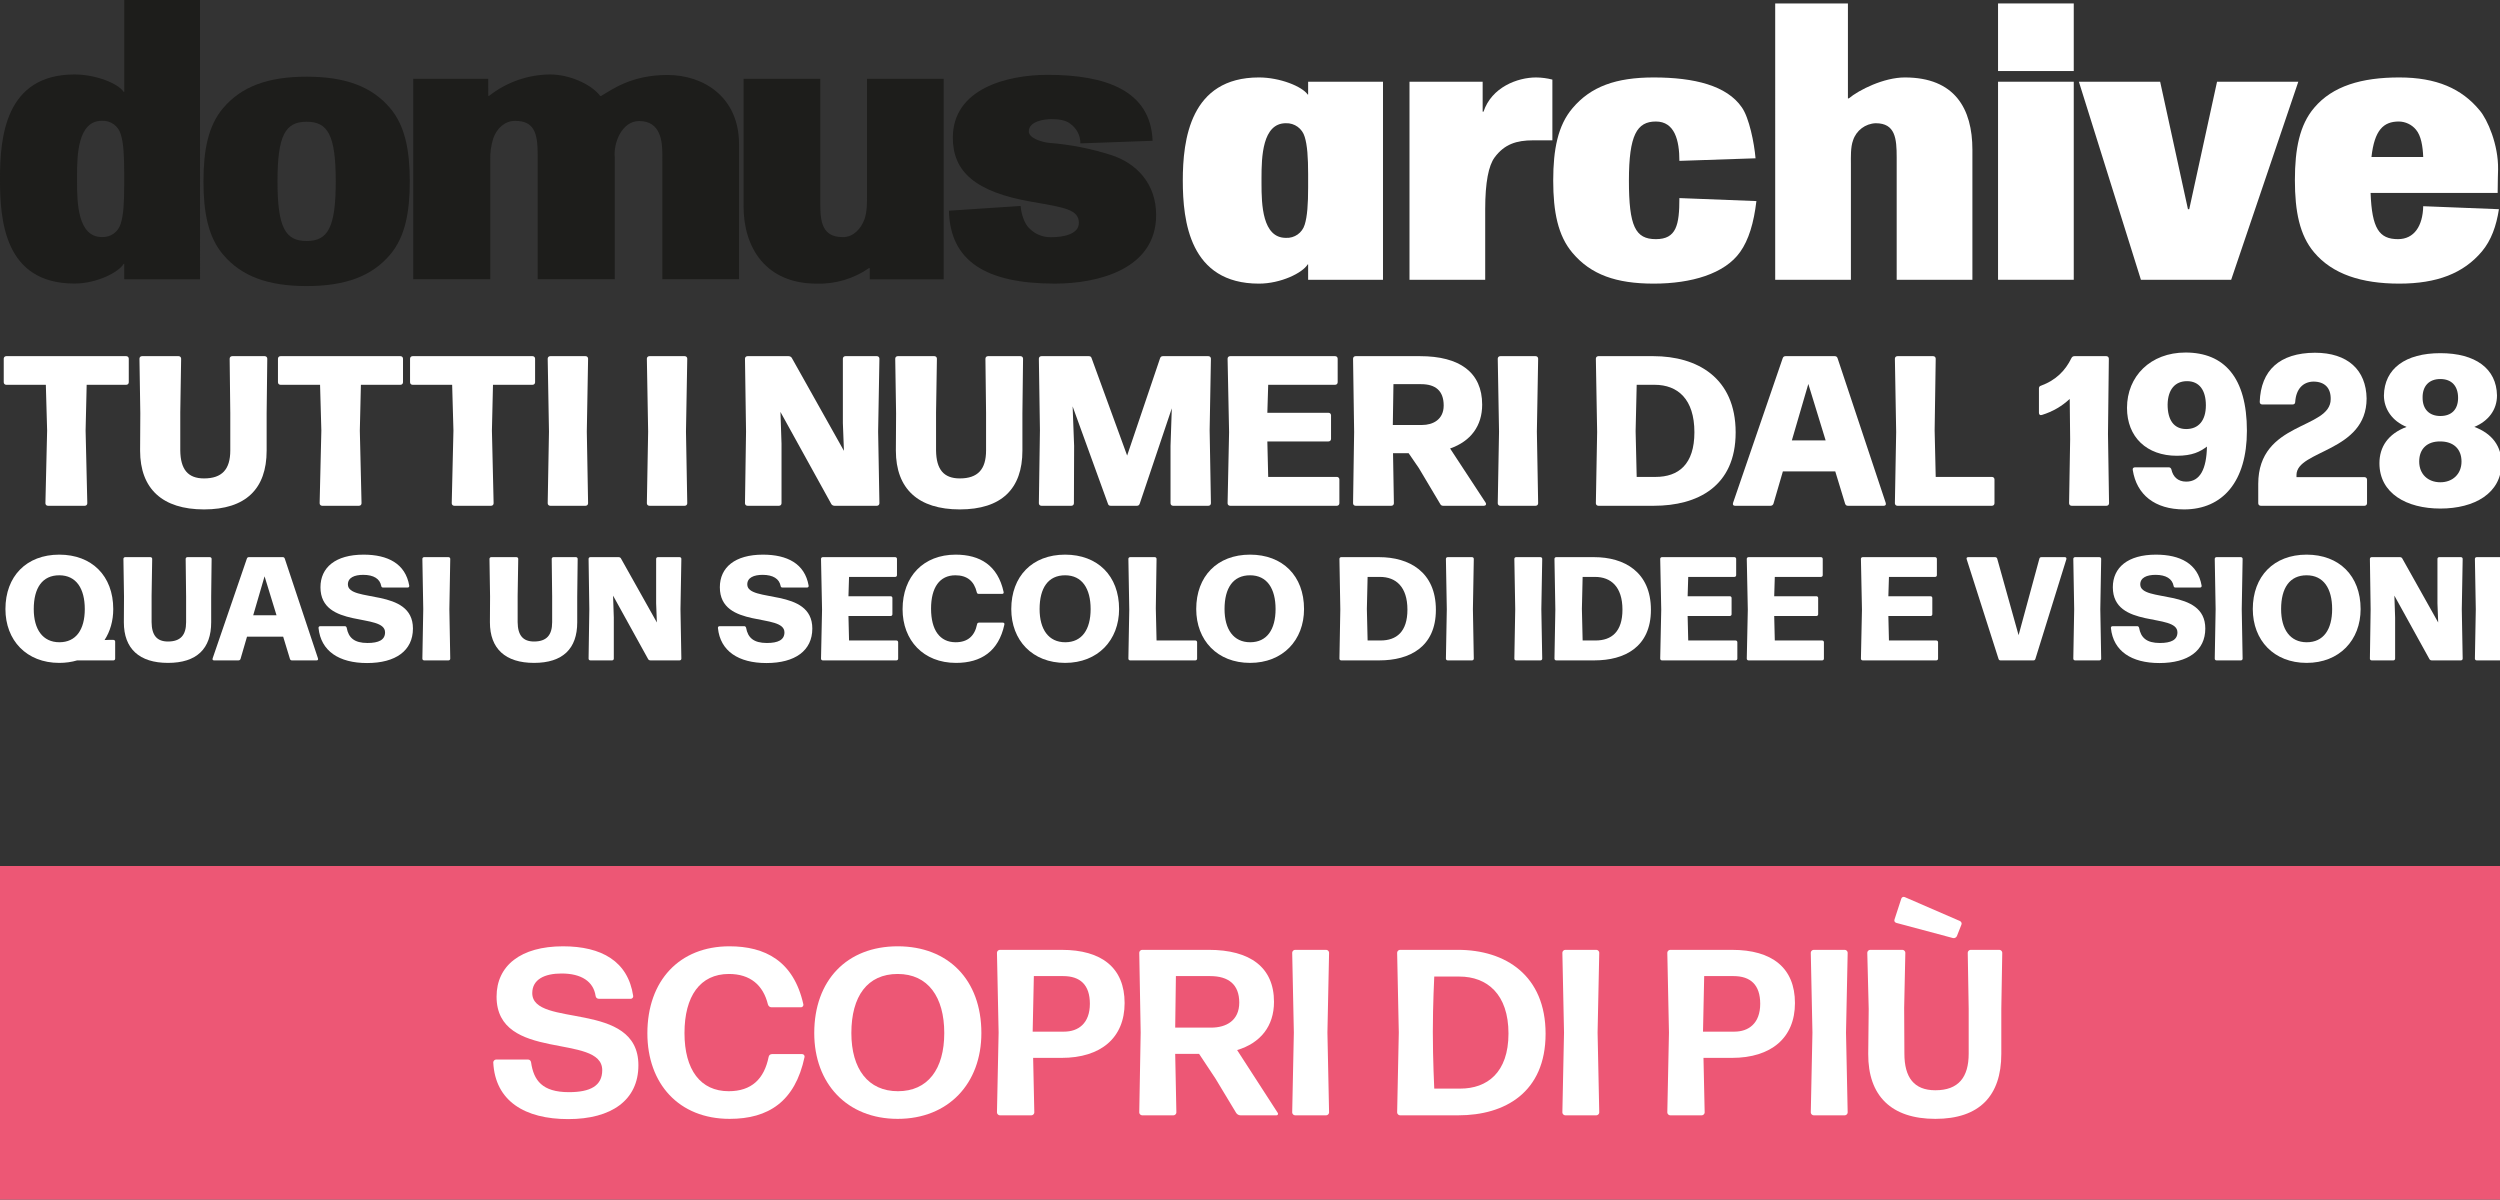 <?xml version="1.0" encoding="utf-8"?>
<!-- Generator: Adobe Illustrator 16.0.0, SVG Export Plug-In . SVG Version: 6.00 Build 0)  -->
<!DOCTYPE svg PUBLIC "-//W3C//DTD SVG 1.1//EN" "http://www.w3.org/Graphics/SVG/1.1/DTD/svg11.dtd">
<svg version="1.1" id="Livello_1" xmlns="http://www.w3.org/2000/svg" xmlns:xlink="http://www.w3.org/1999/xlink" x="0px" y="0px"
	 width="899.193px" height="431.476px" viewBox="0 0 899.193 431.476" enable-background="new 0 0 899.193 431.476"
	 xml:space="preserve">
<rect x="0" y="0" width="899.193" height="431.476" fill="#333333" stroke="none"/>
<g id="cta" transform="translate(10934.19 5908.476)">
	<rect id="Rettangolo_1" x="-10934.19" y="-5597" fill="#ED5775" width="899.193" height="120"/>
</g>
<path id="Tracciato_1" fill="#1D1D1B" d="M215.881,34.496h0.342c4.053-2.374,10.957-7.53,23.831-7.53
	c13.3,0,25.761,8.193,25.761,24.85v48.616h-27.591V55.487c0-4.5-0.536-11.949-8.336-11.949c-6.194,0-9.319,7.881-8.771,13.131
	v43.763h-27.729V55.487c0-7.687-1.309-12.011-8.102-12.011c-3.828,0-6.601,2.771-7.861,6.26c-0.806,2.562-1.173,5.241-1.088,7.925
	v42.771h-27.706V28.354h26.969l0.021,6.134h0.281c6.262-4.938,13.987-7.649,21.962-7.706
	C204.898,26.782,212.652,30.301,215.881,34.496"/>
<path id="Tracciato_2" fill="#1D1D1B" d="M388.592,51.573c0.023-2.82-1.347-5.47-3.662-7.079c-1.63-1.357-4.5-1.648-6.67-1.648
	c-2.347,0-8.22,0.634-8.22,4.416c0,2.528,4.888,3.877,7.321,4.129c7.543,0.582,14.991,2.037,22.2,4.337
	c8.95,2.847,16.274,10.084,16.274,21.614c0,19.535-21,24.668-36.433,24.668c-24.7,0-37.684-8.047-38.09-26.224l25.794-1.712
	c0.135,2.441,1.221,6.423,3.255,8.184c2.105,2.095,5,3.202,7.967,3.047c3.526,0,9.714-0.839,9.714-5.116
	c0-4.828-5.105-5.553-16.964-7.614c-20.484-3.529-28.369-10.972-28.369-23.045c0-17.666,19.566-22.616,34.091-22.616
	c20.989,0,37.082,5.682,37.762,23.724L388.592,51.573z"/>
<path id="Tracciato_3" fill="#1D1D1B" d="M267.443,74.197V28.344h27.59V71.11c0,6.919-0.373,14.184,8.101,14.184
	c3.83,0,6.544-3,7.813-6.491c0.927-2.553,0.892-5.963,0.892-8.36V28.344h27.576v72.121h-26.588v-4.02h-0.282
	c-5.52,3.823-12.117,5.775-18.829,5.571C275.438,102.016,267.443,89.116,267.443,74.197"/>
<path id="Tracciato_4" fill="#1D1D1B" d="M44.688-0.002v33.046h-0.21c-1.981-3.022-10-6.262-17.685-6.262
	c-25.046,0-26.8,22.841-26.8,37.588s1.5,37.618,26.8,37.618c7.941,0,15.823-4,17.683-7.072h0.209v5.534h27.26V-0.002H44.688z
	 M27.708,63.36c0-7.565,0.277-19.913,8.924-19.913c3.146-0.173,5.983,1.87,6.817,4.907c0.962,3.015,1.218,7.539,1.218,13.613v4.776
	c0,6.074-0.255,10.6-1.218,13.612c-0.833,3.037-3.674,5.081-6.817,4.906c-8.646,0-8.924-12.346-8.924-19.912V63.36z"/>
<path id="Tracciato_5" fill="#1D1D1B" d="M147.387,65.237c0-11.31-1.738-20.04-7.039-26.317
	c-6.65-7.875-16.284-11.338-30.064-11.338c-13.781,0-23.416,3.463-30.063,11.337c-5.309,6.278-7.04,15.008-7.04,26.318
	s1.736,20.04,7.04,26.318c6.647,7.876,16.281,11.339,30.064,11.339c13.782,0,23.415-3.464,30.064-11.339
	C145.646,85.277,147.388,76.547,147.387,65.237 M99.811,65.237c0-16.642,2.829-21.446,10.475-21.446
	c7.646,0,10.473,4.8,10.473,21.446s-2.827,21.447-10.473,21.447C102.641,86.684,99.811,81.879,99.811,65.237"/>
<path id="Tracciato_6" fill="#FFFFFF" d="M470.506,100.629v-5.538h-0.155c-1.846,3.078-9.69,6.924-17.54,6.924
	c-24.925,0-27.386-22.463-27.386-37.079c0-14.616,2.615-37.08,27.386-37.08c7.54,0,15.541,3.232,17.54,6.154h0.155v-4.615h26.926
	v71.234H470.506z M470.506,62.629c0-6-0.309-10.462-1.229-13.385c-0.854-3.004-3.648-5.036-6.771-4.924
	c-8.464,0-8.77,12.155-8.77,19.695v2c0,7.54,0.306,19.541,8.77,19.541c3.09,0.174,5.895-1.801,6.771-4.769
	c0.923-2.924,1.229-7.386,1.229-13.386V62.629z"/>
<path id="Tracciato_7" fill="#FFFFFF" d="M551.426,50.473c-6,0-10.31,1.385-13.849,6.154c-2.153,2.924-3.385,8.924-3.385,18.618
	v25.384h-27.229V29.395h26.312v10.77h0.308c2.925-8.77,12.154-12.308,18.924-12.308c1.973,0.019,3.938,0.277,5.847,0.769v21.847
	H551.426z"/>
<path id="Tracciato_8" fill="#FFFFFF" d="M625.889,90.629c-5.539,7.846-17.54,11.384-31.077,11.384
	c-13.538,0-22.617-3.231-29.233-11.078c-5.23-6.154-6.923-14.77-6.923-26s1.69-19.849,6.923-26
	c6.616-7.847,15.692-11.079,29.233-11.079c14.615,0,26.31,2.924,31.693,10.771c2.615,3.693,4.461,12.77,4.923,18.309l-27.389,0.923
	c0-7.384-1.691-14.154-8.461-14.154c-6.771,0-9.693,4.769-9.693,21.232s2.31,21.078,9.693,21.078s8.461-5.077,8.461-14.771
	l27.7,1.078c-0.924,7.847-2.77,14-5.849,18.31"/>
<path id="Tracciato_9" fill="#FFFFFF" d="M682.194,100.631v-44c0-6.77-0.463-12.309-7.54-12.309
	c-3.737,0.142-6.992,2.599-8.153,6.155c-0.924,2.462-0.771,6.154-0.771,8.463v41.691h-27.231V1.239h26.156v34.157h0.308
	c3.692-3.078,12.615-7.539,20.153-7.539c18,0,24.312,11.232,24.312,26v46.774H682.194z"/>
<path id="Tracciato_10" fill="#FFFFFF" d="M718.651,1.239h27.232v24.31h-27.232V1.239z M718.651,29.395h27.232v71.236h-27.232
	V29.395z"/>
<path id="Tracciato_11" fill="#FFFFFF" d="M802.501,100.631h-32.464l-22.312-71.236h29.232l10,45.85h0.464l10-45.85h29.231
	L802.501,100.631z"/>
<path id="Tracciato_12" fill="#FFFFFF" d="M892.655,90.476c-6.615,7.847-16.153,11.538-29.693,11.538s-24-3.385-30.619-11.23
	c-5.229-6.154-6.923-14.771-6.923-26s1.692-19.847,6.923-26c6.619-7.855,17.079-10.928,30.619-10.928
	c13.385,0,22.462,4,28.925,11.848c2.771,3.229,6.771,12.307,6.616,21.231c0,0-0.154,5.077-0.154,8.463H852.65
	c0.462,12.77,3.076,16.617,9.847,16.617c5.848,0,8.925-4.769,9.078-11.847l27.232,1.077
	C897.885,81.245,896.036,86.477,892.655,90.476 M868.962,46.629c-1.525-1.828-3.772-2.896-6.154-2.924
	c-5.536,0-8.771,3.077-9.847,12.77h18.616C871.424,52.628,870.808,48.782,868.962,46.629"/>
<g enable-background="new    ">
	<path fill="#FFFFFF" d="M204.366,402.515c-15.559,0-26.271-6.462-26.952-20.405c0-0.51,0.51-1.021,1.021-1.021h11.478
		c0.595,0,1.021,0.426,1.105,1.021c0.935,6.462,3.996,10.714,13.604,10.714c7.737,0,11.988-2.297,11.988-7.908
		c0-13.434-38.005-2.806-38.005-26.44c0-11.14,8.672-18.11,23.891-18.11c13.858,0,23.381,5.356,25.251,17.854
		c0.085,0.512-0.34,1.021-0.85,1.021h-11.479c-0.68,0-1.104-0.425-1.189-1.021c-0.766-5.186-5.102-8.075-12.243-8.075
		c-6.122,0-10.542,2.125-10.542,7.058c0,12.668,38.175,2.379,38.175,25.932C229.617,395.712,219.925,402.515,204.366,402.515z"/>
	<path fill="#FFFFFF" d="M262.433,402.43c-18.28,0-29.587-12.668-29.587-30.778c0-18.96,11.563-31.288,29.502-31.288
		c12.753,0,23.126,5.187,26.611,20.916c0.085,0.511-0.34,1.021-0.85,1.021h-10.627c-0.595,0-1.105-0.426-1.275-1.021
		c-1.701-6.972-6.377-10.968-14.028-10.968c-10.373,0-15.984,7.992-15.984,21.255c0,13.265,5.781,20.916,15.899,20.916
		c8.246,0,12.753-4.422,14.368-12.328c0.085-0.596,0.596-1.021,1.19-1.021h10.883c0.51,0,0.936,0.51,0.851,1.021
		C285.983,396.223,276.376,402.43,262.433,402.43z"/>
	<path fill="#FFFFFF" d="M322.881,402.43c-18.195,0-30.014-12.668-30.014-30.863c0-18.96,11.733-31.203,30.014-31.203
		c18.109,0,30.098,11.988,30.098,31.203C352.979,389.762,341.075,402.43,322.881,402.43z M322.966,392.483
		c10.713,0,16.665-7.907,16.665-20.916c0-13.008-5.867-21.255-16.75-21.255c-10.884,0-16.665,7.992-16.665,21.255
		C306.217,384.492,312.253,392.483,322.966,392.483z"/>
	<path fill="#FFFFFF" d="M381.798,380.496h-10.202l0.425,19.639c0,0.512-0.51,1.021-1.02,1.021h-11.394
		c-0.51,0-1.021-0.51-1.021-1.021l0.595-28.736l-0.595-28.736c0-0.511,0.51-1.021,1.021-1.021h22.276
		c14.369,0,22.615,6.462,22.615,19.13C404.498,373.267,395.996,380.496,381.798,380.496z M382.393,351.078h-10.542l-0.425,19.979
		h11.308c5.016,0,9.269-2.892,9.269-10.032C392.001,354.222,388.515,351.078,382.393,351.078z"/>
	<path fill="#FFFFFF" d="M437.145,387.891l-5.866-8.843h-8.588l0.426,21.086c0,0.511-0.511,1.021-1.021,1.021h-11.31
		c-0.51,0-1.02-0.51-1.02-1.021l0.51-28.737l-0.51-28.737c0-0.51,0.51-1.021,1.02-1.021h23.978c14.879,0,23.466,6.292,23.466,18.704
		c0,8.758-4.846,14.795-13.263,17.346l14.623,22.615c0.255,0.341,0,0.851-0.426,0.851h-13.009c-0.595,0-1.188-0.34-1.529-0.851
		L437.145,387.891z M435.272,351.078h-12.328l-0.255,18.534h12.924c5.441,0,10.117-2.551,10.117-9.013
		S441.904,351.078,435.272,351.078z"/>
	<path fill="#FFFFFF" d="M465.795,401.155c-0.512,0-1.021-0.51-1.021-1.021l0.595-28.737l-0.595-28.737
		c0-0.51,0.51-1.021,1.021-1.021h11.223c0.51,0,1.021,0.511,1.021,1.021l-0.596,28.737l0.596,28.737
		c0,0.511-0.511,1.021-1.021,1.021H465.795z"/>
	<path fill="#FFFFFF" d="M503.54,401.155c-0.51,0-1.02-0.51-1.02-1.021l0.595-28.737l-0.595-28.737c0-0.51,0.51-1.021,1.02-1.021
		h20.831c17.09,0,31.544,9.183,31.544,30.183c0,21.086-14.625,29.334-31.373,29.334L503.54,401.155L503.54,401.155z
		 M515.869,391.546h9.353c9.606,0,17.345-5.695,17.345-19.811c0-14.113-7.651-20.49-17.685-20.49h-9.013
		c0,0.086-0.511,10.033-0.511,19.896C515.358,381.259,515.869,391.462,515.869,391.546z"/>
	<path fill="#FFFFFF" d="M562.969,401.155c-0.511,0-1.021-0.51-1.021-1.021l0.595-28.737l-0.595-28.737
		c0-0.51,0.511-1.021,1.021-1.021h11.223c0.51,0,1.021,0.511,1.021,1.021l-0.597,28.737l0.597,28.737
		c0,0.511-0.512,1.021-1.021,1.021H562.969z"/>
	<path fill="#FFFFFF" d="M622.906,380.496h-10.203l0.427,19.639c0,0.512-0.512,1.021-1.021,1.021h-11.394
		c-0.511,0-1.021-0.51-1.021-1.021l0.595-28.736l-0.595-28.736c0-0.511,0.51-1.021,1.021-1.021h22.275
		c14.368,0,22.615,6.462,22.615,19.13C645.606,373.267,637.104,380.496,622.906,380.496z M623.501,351.078h-10.543l-0.425,19.979
		h11.309c5.017,0,9.268-2.892,9.268-10.032C633.108,354.222,629.623,351.078,623.501,351.078z"/>
	<path fill="#FFFFFF" d="M652.32,401.155c-0.511,0-1.021-0.51-1.021-1.021l0.595-28.737l-0.594-28.737
		c0-0.51,0.51-1.021,1.021-1.021h11.224c0.51,0,1.021,0.511,1.021,1.021l-0.596,28.737l0.596,28.737
		c0,0.511-0.511,1.021-1.021,1.021H652.32z"/>
	<path fill="#FFFFFF" d="M696.105,402.43c-15.813,0-24.231-8.247-24.146-23.382l0.171-16.153l-0.512-20.235
		c0-0.51,0.512-1.021,1.021-1.021h11.646c0.512,0,1.021,0.511,1.021,1.021l-0.425,19.896l0.085,16.408
		c0,8.502,3.4,13.179,11.138,13.179c8.332,0,11.988-4.677,11.988-13.179V362.81l-0.34-20.15c0-0.51,0.51-1.021,1.02-1.021h10.373
		c0.51,0,1.021,0.511,1.021,1.021l-0.341,20.235v16.153C719.827,394.183,711.921,402.43,696.105,402.43z M703.844,336.708
		c-0.255,0.51-0.852,0.85-1.445,0.68l-20.32-5.441c-0.596-0.17-0.851-0.68-0.681-1.189l2.466-7.566
		c0.17-0.511,0.767-0.766,1.275-0.511l19.811,8.588c0.511,0.255,0.766,0.851,0.511,1.36L703.844,336.708z"/>
</g>
<g>
	<path fill="#FFFFFF" d="M31.402,180.995c0,0.539-0.384,0.923-0.922,0.923H17.257c-0.537,0-0.923-0.384-0.923-0.923l0.615-26.139
		l-0.461-16.453H2.266c-0.538,0-0.923-0.384-0.923-0.922v-8.457c0-0.538,0.385-0.922,0.923-0.922h43.129
		c0.539,0,0.923,0.384,0.923,0.922v8.457c0,0.538-0.384,0.922-0.923,0.922H31.172l-0.384,16.453L31.402,180.995z"/>
	<path fill="#FFFFFF" d="M50.391,162.083l0.076-13.377l-0.308-19.682c0-0.538,0.385-0.922,0.922-0.922h13.147
		c0.538,0,0.922,0.384,0.922,0.922l-0.309,19.297v13.684c0.077,6.842,2.769,10.071,8.534,10.071c6.458,0,9.456-3.229,9.456-10.071
		v-13.376l-0.229-19.605c0-0.538,0.384-0.922,0.922-0.922H95.21c0.538,0,0.923,0.384,0.923,0.922l-0.23,19.682v13.377
		c0,13.761-7.534,21.142-22.525,21.142C58.462,183.224,50.391,175.844,50.391,162.083z"/>
	<path fill="#FFFFFF" d="M130.036,180.995c0,0.539-0.385,0.923-0.923,0.923h-13.223c-0.538,0-0.924-0.384-0.924-0.923l0.615-26.139
		l-0.461-16.453h-14.222c-0.539,0-0.923-0.384-0.923-0.922v-8.457c0-0.538,0.384-0.922,0.923-0.922h43.129
		c0.539,0,0.923,0.384,0.923,0.922v8.457c0,0.538-0.384,0.922-0.923,0.922h-14.222l-0.386,16.453L130.036,180.995z"/>
	<path fill="#FFFFFF" d="M177.544,180.995c0,0.539-0.384,0.923-0.922,0.923h-13.223c-0.539,0-0.923-0.384-0.923-0.923l0.614-26.139
		l-0.461-16.453h-14.223c-0.538,0-0.922-0.384-0.922-0.922v-8.457c0-0.538,0.385-0.922,0.922-0.922h43.13
		c0.538,0,0.923,0.384,0.923,0.922v8.457c0,0.538-0.385,0.922-0.923,0.922h-14.223l-0.384,16.453L177.544,180.995z"/>
	<path fill="#FFFFFF" d="M211.522,180.995c0,0.539-0.384,0.923-0.922,0.923h-12.686c-0.539,0-0.922-0.384-0.922-0.923l0.461-25.755
		l-0.461-26.216c0-0.538,0.384-0.922,0.922-0.922h12.686c0.538,0,0.922,0.384,0.922,0.922l-0.461,26.216L211.522,180.995z"/>
	<path fill="#FFFFFF" d="M247.193,180.995c0,0.539-0.384,0.923-0.923,0.923h-12.686c-0.539,0-0.923-0.384-0.923-0.923l0.461-25.755
		l-0.461-26.216c0-0.538,0.384-0.922,0.923-0.922h12.686c0.539,0,0.923,0.384,0.923,0.922l-0.461,26.216L247.193,180.995z"/>
	<path fill="#FFFFFF" d="M281.096,180.995c0,0.539-0.385,0.923-0.923,0.923h-11.301c-0.538,0-0.922-0.384-0.922-0.923l0.384-25.755
		l-0.384-26.216c0-0.538,0.384-0.922,0.922-0.922h14.761c0.46,0,0.923,0.231,1.153,0.615l18.76,33.443l-0.386-9.995v-23.141
		c0-0.538,0.386-0.922,0.922-0.922h11.303c0.539,0,0.922,0.384,0.922,0.922l-0.461,26.216l0.461,25.755
		c0,0.539-0.384,0.923-0.922,0.923h-15.223c-0.461,0-0.922-0.231-1.152-0.615l-18.299-33.135l0.385,11.456V180.995L281.096,180.995z
		"/>
	<path fill="#FFFFFF" d="M322.224,162.083l0.077-13.377l-0.308-19.682c0-0.538,0.385-0.922,0.922-0.922h13.146
		c0.538,0,0.923,0.384,0.923,0.922l-0.308,19.297v13.684c0.077,6.842,2.768,10.071,8.532,10.071c6.458,0,9.457-3.229,9.457-10.071
		v-13.376l-0.23-19.605c0-0.538,0.385-0.922,0.923-0.922h11.687c0.538,0,0.922,0.384,0.922,0.922l-0.23,19.682v13.377
		c0,13.761-7.534,21.142-22.526,21.142C330.296,183.224,322.224,175.844,322.224,162.083z"/>
	<path fill="#FFFFFF" d="M386.263,180.995c0,0.539-0.384,0.923-0.922,0.923h-10.764c-0.538,0-0.922-0.384-0.922-0.923l0.384-26.292
		l-0.384-25.678c0-0.538,0.384-0.922,0.922-0.922h17.068c0.538,0,0.845,0.231,0.999,0.769l12.762,34.98l11.839-34.98
		c0.154-0.461,0.461-0.769,1-0.769h16.375c0.538,0,0.922,0.384,0.922,0.922l-0.461,25.678l0.461,26.292
		c0,0.539-0.385,0.923-0.922,0.923h-12.686c-0.538,0-0.922-0.384-0.922-0.923v-20.604l0.461-13.531l-11.532,34.288
		c-0.153,0.462-0.461,0.77-0.999,0.77h-9.457c-0.538,0-0.846-0.231-1-0.77l-12.685-34.979l0.538,14.223L386.263,180.995z"/>
	<path fill="#FFFFFF" d="M481.744,172.461v8.534c0,0.539-0.384,0.923-0.923,0.923h-38.363c-0.537,0-0.923-0.384-0.923-0.923
		l0.539-25.524l-0.539-26.447c0-0.538,0.386-0.922,0.923-0.922h37.748c0.539,0,0.924,0.384,0.924,0.922v8.457
		c0,0.538-0.385,0.922-0.924,0.922h-24.063l-0.308,10.071h21.986c0.538,0,0.922,0.384,0.922,0.922v8.458
		c0,0.538-0.384,0.922-0.922,0.922h-21.986l0.308,12.762h24.678C481.36,171.539,481.744,171.923,481.744,172.461z"/>
	<path fill="#FFFFFF" d="M534.328,180.764c0.385,0.615,0.076,1.153-0.614,1.153h-14.607c-0.461,0-0.847-0.154-1.076-0.615
		l-7.688-12.916l-3.69-5.382h-5.613l0.31,17.99c0,0.539-0.385,0.923-0.924,0.923h-12.838c-0.538,0-0.924-0.384-0.924-0.923
		l0.386-25.601l-0.386-26.37c0-0.538,0.386-0.922,0.924-0.922h23.141c14.299,0,22.372,5.843,22.372,17.452
		c0,7.611-4.074,13.146-11.532,15.76L534.328,180.764z M501.192,138.173l-0.229,14.684h10.531c3.845,0,7.767-1.922,7.767-6.996
		c0-5.305-2.922-7.688-8.15-7.688H501.192z"/>
	<path fill="#FFFFFF" d="M553.237,180.995c0,0.539-0.384,0.923-0.922,0.923h-12.685c-0.538,0-0.923-0.384-0.923-0.923l0.462-25.755
		l-0.462-26.216c0-0.538,0.385-0.922,0.923-0.922h12.686c0.538,0,0.922,0.384,0.922,0.922l-0.46,26.216L553.237,180.995z"/>
	<path fill="#FFFFFF" d="M574.917,181.917c-0.538,0-0.923-0.384-0.923-0.923l0.46-25.601l-0.46-26.37
		c0-0.538,0.385-0.922,0.923-0.922h19.758c15.684,0,29.599,7.688,29.599,27.446c0,19.45-13.762,26.37-29.444,26.37H574.917z
		 M588.294,155.086l0.385,16.452h6.766c8.302,0,13.992-4.536,13.992-16.068c0-11.917-5.997-17.067-14.301-17.067h-6.457
		L588.294,155.086z"/>
	<path fill="#FFFFFF" d="M660.944,128.871l17.297,51.971c0.231,0.691-0.076,1.076-0.69,1.076h-12.916
		c-0.538,0-0.847-0.308-0.999-0.77l-3.537-11.608h-18.835l-3.383,11.608c-0.154,0.462-0.538,0.77-1.075,0.77h-12.764
		c-0.614,0-0.923-0.384-0.691-1.076l17.837-51.971c0.153-0.461,0.46-0.769,0.999-0.769h17.759
		C660.482,128.102,660.792,128.409,660.944,128.871z M650.412,138.096l-5.921,20.296h12.147L650.412,138.096z"/>
	<path fill="#FFFFFF" d="M717.371,172.461v8.534c0,0.539-0.384,0.923-0.923,0.923H682.47c-0.539,0-0.923-0.384-0.923-0.923
		l0.461-25.601l-0.461-26.37c0-0.538,0.384-0.922,0.923-0.922h12.839c0.537,0,0.922,0.384,0.922,0.922l-0.385,25.755l0.385,16.759
		h20.219C716.987,171.539,717.371,171.923,717.371,172.461z"/>
	<path fill="#FFFFFF" d="M758.578,180.995c0,0.539-0.385,0.923-0.923,0.923h-12.531c-0.537,0-0.922-0.384-0.922-0.923l0.385-22.987
		l-0.154-14.53c-2.689,2.537-5.996,4.536-9.993,5.766c-0.692,0.23-1.077-0.154-1.077-0.769v-8.764c0-0.538,0.23-0.846,0.771-1
		c5.228-1.922,8.687-5.305,10.916-9.917c0.229-0.461,0.614-0.692,1.077-0.692h11.453c0.539,0,0.924,0.384,0.924,0.922l-0.309,27.062
		L758.578,180.995z"/>
	<path fill="#FFFFFF" d="M767.11,169.078c-0.154-0.615,0.231-0.999,0.846-0.999h12.07c0.537,0,0.846,0.308,0.999,0.846
		c0.539,2.46,2.229,4.306,5.305,4.306c4.998,0,7.305-4.537,7.458-12.608c-2.46,1.845-5.229,3.306-10.841,3.306
		c-10.763,0-17.913-6.688-17.913-17.221c0-11.378,8.458-19.912,21.065-19.912c13.839,0,22.063,8.918,22.063,28.138
		c0,18.22-8.688,28.292-22.603,28.292C775.028,183.224,768.494,177.919,767.11,169.078z M793.403,145.784
		c0-5.458-2.384-8.688-6.766-8.688c-4.307,0-6.919,2.999-6.995,8.458c0,5.458,2.229,8.764,6.688,8.764
		C790.79,154.317,793.403,151.242,793.403,145.784z"/>
	<path fill="#FFFFFF" d="M851.369,172.538v8.457c0,0.539-0.385,0.923-0.923,0.923H813.16c-0.539,0-0.923-0.384-0.923-0.923v-6.918
		c0-22.603,26.063-19.528,26.063-30.522c0.077-3.998-2.151-6.304-6.229-6.304c-3.688,0.077-6.227,2.613-6.534,7.303
		c0,0.615-0.384,0.923-0.923,0.923h-10.917c-0.537,0-0.922-0.308-0.922-0.923c0.385-11.378,7.149-17.604,19.835-17.682
		c11.839,0,18.451,6.227,18.604,16.452c0,19.297-25.218,18.528-25.218,27.523v0.769h24.448
		C850.984,171.616,851.369,172,851.369,172.538z"/>
	<path fill="#FFFFFF" d="M855.826,166.618c0-5.919,3.152-10.609,9.766-13.069c-5.151-2.076-8.15-6.458-8.15-11.301
		c0.154-9.687,7.765-15.222,20.297-15.222c12.607,0,20.219,5.535,20.372,15.222c0,5.074-2.997,9.149-8.147,11.301
		c6.61,2.46,9.763,7.15,9.763,13.069c0,10.84-9.763,16.298-21.986,16.298C865.592,182.917,855.826,177.458,855.826,166.618z
		 M885.35,166.003c0-4.613-2.999-7.226-7.611-7.226c-4.688-0.077-7.61,2.613-7.61,7.226c0,4.536,3.15,7.458,7.61,7.458
		C882.119,173.461,885.35,170.539,885.35,166.003z M884.118,143.093c0-4.152-2.229-6.765-6.381-6.765
		c-4.15,0-6.458,2.613-6.382,6.765c0,4.151,2.46,6.535,6.382,6.535C881.658,149.628,884.118,147.399,884.118,143.093z"/>
</g>
<path fill="#FFFFFF" d="M40.786,230.154c0.371,0,0.637,0.264,0.637,0.637v6.102c0,0.371-0.266,0.636-0.637,0.636h-13.05
	c-1.962,0.584-4.137,0.901-6.418,0.901c-11.777,0-19.363-8.116-19.363-19.362c0-11.776,7.533-19.575,19.363-19.575
	c11.67,0,19.416,7.585,19.416,19.575c0,4.244-1.114,8.063-3.129,11.142l1.432-0.053h1.749V230.154z M21.37,231.001
	c5.995,0,9.125-4.563,9.125-11.937s-3.077-12.148-9.177-12.148c-6.102,0-9.177,4.563-9.177,12.148
	C12.141,226.386,15.375,231.001,21.37,231.001z"/>
<path fill="#FFFFFF" d="M44.55,223.839l0.054-9.229l-0.212-13.581c0-0.371,0.265-0.636,0.637-0.636H54.1
	c0.372,0,0.637,0.265,0.637,0.636l-0.212,13.316v9.442c0.053,4.721,1.91,6.949,5.889,6.949c4.456,0,6.525-2.229,6.525-6.949v-9.229
	l-0.159-13.528c0-0.371,0.265-0.636,0.637-0.636h8.063c0.371,0,0.636,0.265,0.636,0.636l-0.159,13.581v9.229
	c0,9.496-5.199,14.588-15.543,14.588C50.12,238.427,44.55,233.335,44.55,223.839z"/>
<path fill="#FFFFFF" d="M102.426,200.923l11.937,35.86c0.159,0.479-0.053,0.743-0.479,0.743h-8.911c-0.372,0-0.583-0.212-0.689-0.53
	l-2.44-8.011H88.847l-2.334,8.011c-0.106,0.318-0.372,0.53-0.743,0.53h-8.807c-0.424,0-0.636-0.265-0.477-0.743l12.307-35.86
	c0.106-0.318,0.318-0.53,0.689-0.53h12.254C102.107,200.393,102.32,200.605,102.426,200.923z M95.158,207.29l-4.084,14.004h8.381
	L95.158,207.29z"/>
<path fill="#FFFFFF" d="M114.573,225.91c-0.053-0.425,0.212-0.689,0.637-0.689h8.807c0.371,0,0.583,0.213,0.688,0.584
	c0.637,3.555,2.706,5.463,7.48,5.463c4.031,0,6.313-1.111,6.313-3.818c0-7.107-23.235-1.166-23.235-16.233
	c0-7.108,5.41-11.723,15.489-11.723c8.753,0,15.066,3.236,16.445,11.14c0.053,0.425-0.159,0.688-0.583,0.688h-8.859
	c-0.371,0-0.583-0.211-0.637-0.583c-0.477-2.546-2.705-3.979-6.472-3.979c-3.184,0-5.518,1.007-5.518,3.447
	c0,6.685,23.396,1.061,23.396,15.861c0,7.958-6.207,12.413-16.499,12.413C121.947,238.481,115.422,234.184,114.573,225.91z"/>
<path fill="#FFFFFF" d="M161.944,236.891c0,0.371-0.265,0.636-0.637,0.636h-8.753c-0.372,0-0.638-0.265-0.638-0.636l0.318-17.771
	l-0.318-18.092c0-0.371,0.266-0.636,0.638-0.636h8.753c0.372,0,0.637,0.265,0.637,0.636l-0.318,18.092L161.944,236.891z"/>
<path fill="#FFFFFF" d="M176.213,223.839l0.054-9.229l-0.212-13.581c0-0.371,0.265-0.636,0.637-0.636h9.071
	c0.37,0,0.637,0.265,0.637,0.636l-0.212,13.316v9.442c0.053,4.721,1.91,6.949,5.889,6.949c4.456,0,6.525-2.229,6.525-6.949v-9.229
	l-0.159-13.528c0-0.371,0.265-0.636,0.636-0.636h8.063c0.372,0,0.637,0.265,0.637,0.636l-0.159,13.581v9.229
	c0,9.496-5.199,14.588-15.543,14.588C181.783,238.427,176.213,233.335,176.213,223.839z"/>
<path fill="#FFFFFF" d="M220.772,236.891c0,0.371-0.266,0.636-0.636,0.636h-7.799c-0.372,0-0.636-0.265-0.636-0.636l0.265-17.771
	l-0.265-18.092c0-0.371,0.265-0.636,0.636-0.636h10.187c0.317,0,0.637,0.159,0.795,0.425l12.944,23.075l-0.266-6.896v-15.97
	c0-0.371,0.266-0.636,0.636-0.636h7.799c0.372,0,0.637,0.265,0.637,0.636l-0.318,18.091l0.318,17.771
	c0,0.371-0.265,0.636-0.637,0.636H233.93c-0.318,0-0.638-0.159-0.796-0.425l-12.626-22.864l0.266,7.905L220.772,236.891
	L220.772,236.891z"/>
<path fill="#FFFFFF" d="M258.224,225.91c-0.054-0.425,0.212-0.689,0.637-0.689h8.806c0.372,0,0.584,0.213,0.689,0.584
	c0.637,3.555,2.706,5.463,7.479,5.463c4.032,0,6.313-1.111,6.313-3.818c0-7.107-23.235-1.166-23.235-16.233
	c0-7.108,5.411-11.723,15.49-11.723c8.752,0,15.064,3.236,16.444,11.14c0.053,0.425-0.159,0.688-0.583,0.688h-8.859
	c-0.372,0-0.584-0.211-0.637-0.583c-0.479-2.546-2.706-3.979-6.473-3.979c-3.183,0-5.517,1.007-5.517,3.447
	c0,6.685,23.395,1.061,23.395,15.861c0,7.958-6.207,12.413-16.498,12.413C265.597,238.481,259.071,234.184,258.224,225.91z"/>
<path fill="#FFFFFF" d="M323.048,231.001v5.89c0,0.37-0.266,0.636-0.638,0.636h-26.472c-0.371,0-0.636-0.266-0.636-0.636
	l0.371-17.613l-0.371-18.249c0-0.371,0.265-0.636,0.636-0.636h26.047c0.372,0,0.637,0.265,0.637,0.636v5.836
	c0,0.371-0.265,0.636-0.637,0.636h-16.604l-0.212,6.95h15.172c0.371,0,0.636,0.265,0.636,0.636v5.836
	c0,0.371-0.265,0.638-0.636,0.638H305.17l0.212,8.806h17.027C322.782,230.365,323.048,230.63,323.048,231.001z"/>
<path fill="#FFFFFF" d="M324.638,219.121c0-11.831,7.533-19.628,19.098-19.628c8.753,0,15.172,3.873,17.241,13.42
	c0.105,0.425-0.106,0.69-0.53,0.69h-8.435c-0.372,0-0.638-0.213-0.689-0.584c-0.955-4.031-3.501-6.101-7.691-6.101
	c-5.677,0-8.753,4.402-8.753,11.989c0,7.691,3.129,12.096,8.858,12.096c4.297,0,6.844-2.228,7.692-6.472
	c0.053-0.372,0.317-0.585,0.688-0.585h8.595c0.424,0,0.636,0.266,0.53,0.743c-2.068,9.548-8.329,13.739-17.399,13.739
	C332.117,238.427,324.638,230.312,324.638,219.121z"/>
<path fill="#FFFFFF" d="M363.733,219.066c0-11.776,7.533-19.575,19.363-19.575c11.67,0,19.415,7.585,19.415,19.575
	c0,11.193-7.64,19.361-19.415,19.361C371.319,238.427,363.733,230.312,363.733,219.066z M392.274,219.066
	c0-7.374-3.077-12.148-9.177-12.148c-6.102,0-9.178,4.563-9.178,12.148c0,7.32,3.236,11.938,9.23,11.938
	S392.274,226.44,392.274,219.066z"/>
<path fill="#FFFFFF" d="M430.573,231.001v5.89c0,0.37-0.265,0.636-0.637,0.636h-23.447c-0.371,0-0.636-0.266-0.636-0.636
	l0.318-17.666l-0.318-18.196c0-0.371,0.265-0.636,0.636-0.636h8.859c0.371,0,0.636,0.265,0.636,0.636l-0.264,17.771l0.265,11.564
	h13.952C430.309,230.365,430.573,230.63,430.573,231.001z"/>
<path fill="#FFFFFF" d="M430.255,219.066c0-11.776,7.532-19.575,19.362-19.575c11.67,0,19.415,7.585,19.415,19.575
	c0,11.193-7.639,19.361-19.415,19.361S430.255,230.312,430.255,219.066z M458.795,219.066c0-7.374-3.077-12.148-9.178-12.148
	s-9.178,4.563-9.178,12.148c0,7.32,3.236,11.938,9.23,11.938C455.663,231.003,458.795,226.44,458.795,219.066z"/>
<path fill="#FFFFFF" d="M482.399,237.527c-0.371,0-0.637-0.266-0.637-0.636l0.317-17.666l-0.317-18.196
	c0-0.371,0.266-0.636,0.637-0.636h13.634c10.821,0,20.423,5.305,20.423,18.938c0,13.422-9.494,18.195-20.316,18.195H482.399z
	 M491.631,219.013l0.265,11.352h4.669c5.729,0,9.654-3.129,9.654-11.087c0-8.222-4.139-11.777-9.866-11.777h-4.457L491.631,219.013z
	"/>
<path fill="#FFFFFF" d="M530.09,236.891c0,0.371-0.267,0.636-0.638,0.636h-8.753c-0.372,0-0.637-0.265-0.637-0.636l0.317-17.771
	l-0.317-18.092c0-0.371,0.265-0.636,0.637-0.636h8.753c0.371,0,0.638,0.265,0.638,0.636l-0.318,18.092L530.09,236.891z"/>
<path fill="#FFFFFF" d="M554.702,236.891c0,0.371-0.266,0.636-0.637,0.636h-8.753c-0.372,0-0.637-0.265-0.637-0.636l0.316-17.771
	l-0.316-18.092c0-0.371,0.265-0.636,0.637-0.636h8.753c0.371,0,0.637,0.265,0.637,0.636l-0.317,18.092L554.702,236.891z"/>
<path fill="#FFFFFF" d="M559.741,237.527c-0.372,0-0.637-0.266-0.637-0.636l0.317-17.666l-0.317-18.196
	c0-0.371,0.265-0.636,0.637-0.636h13.633c10.822,0,20.425,5.305,20.425,18.938c0,13.422-9.496,18.195-20.317,18.195H559.741z
	 M568.972,219.013l0.266,11.352h4.669c5.729,0,9.654-3.129,9.654-11.087c0-8.222-4.138-11.777-9.867-11.777h-4.456L568.972,219.013z
	"/>
<path fill="#FFFFFF" d="M624.884,231.001v5.89c0,0.37-0.267,0.636-0.638,0.636h-26.471c-0.372,0-0.637-0.266-0.637-0.636
	l0.371-17.613l-0.371-18.249c0-0.371,0.265-0.636,0.637-0.636h26.046c0.372,0,0.639,0.265,0.639,0.636v5.836
	c0,0.371-0.267,0.636-0.639,0.636h-16.604l-0.213,6.95h15.173c0.371,0,0.637,0.265,0.637,0.636v5.836
	c0,0.371-0.266,0.638-0.637,0.638h-15.173l0.213,8.806h17.027C624.617,230.365,624.884,230.63,624.884,231.001z"/>
<path fill="#FFFFFF" d="M656.021,231.001v5.89c0,0.37-0.265,0.636-0.636,0.636h-26.473c-0.37,0-0.636-0.266-0.636-0.636
	l0.371-17.613l-0.371-18.249c0-0.371,0.266-0.636,0.636-0.636h26.049c0.369,0,0.636,0.265,0.636,0.636v5.836
	c0,0.371-0.267,0.636-0.636,0.636h-16.605l-0.212,6.95h15.173c0.371,0,0.636,0.265,0.636,0.636v5.836
	c0,0.371-0.265,0.638-0.636,0.638h-15.173l0.212,8.806h17.029C655.757,230.365,656.021,230.63,656.021,231.001z"/>
<path fill="#FFFFFF" d="M697.079,231.001v5.89c0,0.37-0.266,0.636-0.637,0.636h-26.471c-0.371,0-0.638-0.266-0.638-0.636
	l0.371-17.613l-0.371-18.249c0-0.371,0.267-0.636,0.638-0.636h26.046c0.372,0,0.638,0.265,0.638,0.636v5.836
	c0,0.371-0.266,0.636-0.638,0.636h-16.604l-0.212,6.95h15.172c0.371,0,0.638,0.265,0.638,0.636v5.836
	c0,0.371-0.267,0.638-0.638,0.638h-15.172l0.212,8.806h17.028C696.813,230.365,697.079,230.63,697.079,231.001z"/>
<path fill="#FFFFFF" d="M731.4,237.527h-11.883c-0.372,0-0.584-0.212-0.689-0.529l-11.459-35.862
	c-0.158-0.478,0.106-0.742,0.53-0.742h9.708c0.372,0,0.637,0.212,0.742,0.53l7.692,27.533l7.479-27.533
	c0.105-0.371,0.37-0.53,0.742-0.53h8.435c0.426,0,0.638,0.317,0.53,0.742l-11.14,35.862
	C731.983,237.315,731.771,237.527,731.4,237.527z"/>
<path fill="#FFFFFF" d="M755.748,236.891c0,0.371-0.265,0.636-0.636,0.636h-8.754c-0.371,0-0.636-0.265-0.636-0.636l0.316-17.771
	l-0.316-18.092c0-0.371,0.265-0.636,0.636-0.636h8.754c0.371,0,0.636,0.265,0.636,0.636l-0.316,18.092L755.748,236.891z"/>
<path fill="#FFFFFF" d="M759.249,225.91c-0.054-0.425,0.213-0.689,0.637-0.689h8.807c0.372,0,0.584,0.213,0.689,0.584
	c0.637,3.555,2.706,5.463,7.479,5.463c4.033,0,6.313-1.111,6.313-3.818c0-7.107-23.235-1.166-23.235-16.233
	c0-7.108,5.411-11.723,15.49-11.723c8.753,0,15.065,3.236,16.445,11.14c0.053,0.425-0.16,0.688-0.584,0.688h-8.858
	c-0.372,0-0.584-0.211-0.637-0.583c-0.479-2.546-2.706-3.979-6.474-3.979c-3.183,0-5.517,1.007-5.517,3.447
	c0,6.685,23.395,1.061,23.395,15.861c0,7.958-6.207,12.413-16.498,12.413C766.622,238.481,760.099,234.184,759.249,225.91z"/>
<path fill="#FFFFFF" d="M806.619,236.891c0,0.371-0.265,0.636-0.636,0.636h-8.753c-0.372,0-0.637-0.265-0.637-0.636l0.316-17.771
	l-0.316-18.092c0-0.371,0.265-0.636,0.637-0.636h8.753c0.371,0,0.636,0.265,0.636,0.636l-0.316,18.092L806.619,236.891z"/>
<path fill="#FFFFFF" d="M810.279,219.066c0-11.776,7.533-19.575,19.363-19.575c11.67,0,19.415,7.585,19.415,19.575
	c0,11.193-7.639,19.361-19.415,19.361C817.865,238.427,810.279,230.312,810.279,219.066z M838.819,219.066
	c0-7.374-3.077-12.148-9.177-12.148c-6.102,0-9.179,4.563-9.179,12.148c0,7.32,3.236,11.938,9.23,11.938
	S838.819,226.44,838.819,219.066z"/>
<path fill="#FFFFFF" d="M861.471,236.891c0,0.371-0.267,0.636-0.638,0.636h-7.798c-0.371,0-0.637-0.265-0.637-0.636l0.266-17.771
	l-0.266-18.092c0-0.371,0.266-0.636,0.637-0.636h10.187c0.316,0,0.637,0.159,0.796,0.425l12.942,23.075l-0.266-6.896v-15.97
	c0-0.371,0.266-0.636,0.637-0.636h7.8c0.37,0,0.637,0.265,0.637,0.636l-0.319,18.091l0.319,17.771c0,0.371-0.266,0.636-0.637,0.636
	h-10.505c-0.317,0-0.637-0.159-0.796-0.425l-12.626-22.864l0.267,7.905V236.891z"/>
<path fill="#FFFFFF" d="M900.193,236.891c0,0.371-0.265,0.636-0.637,0.636h-8.753c-0.371,0-0.638-0.265-0.638-0.636l0.319-17.771
	l-0.319-18.092c0-0.371,0.267-0.636,0.638-0.636h8.753c0.372,0,0.637,0.265,0.637,0.636l-0.317,18.092L900.193,236.891z"/>
</svg>
